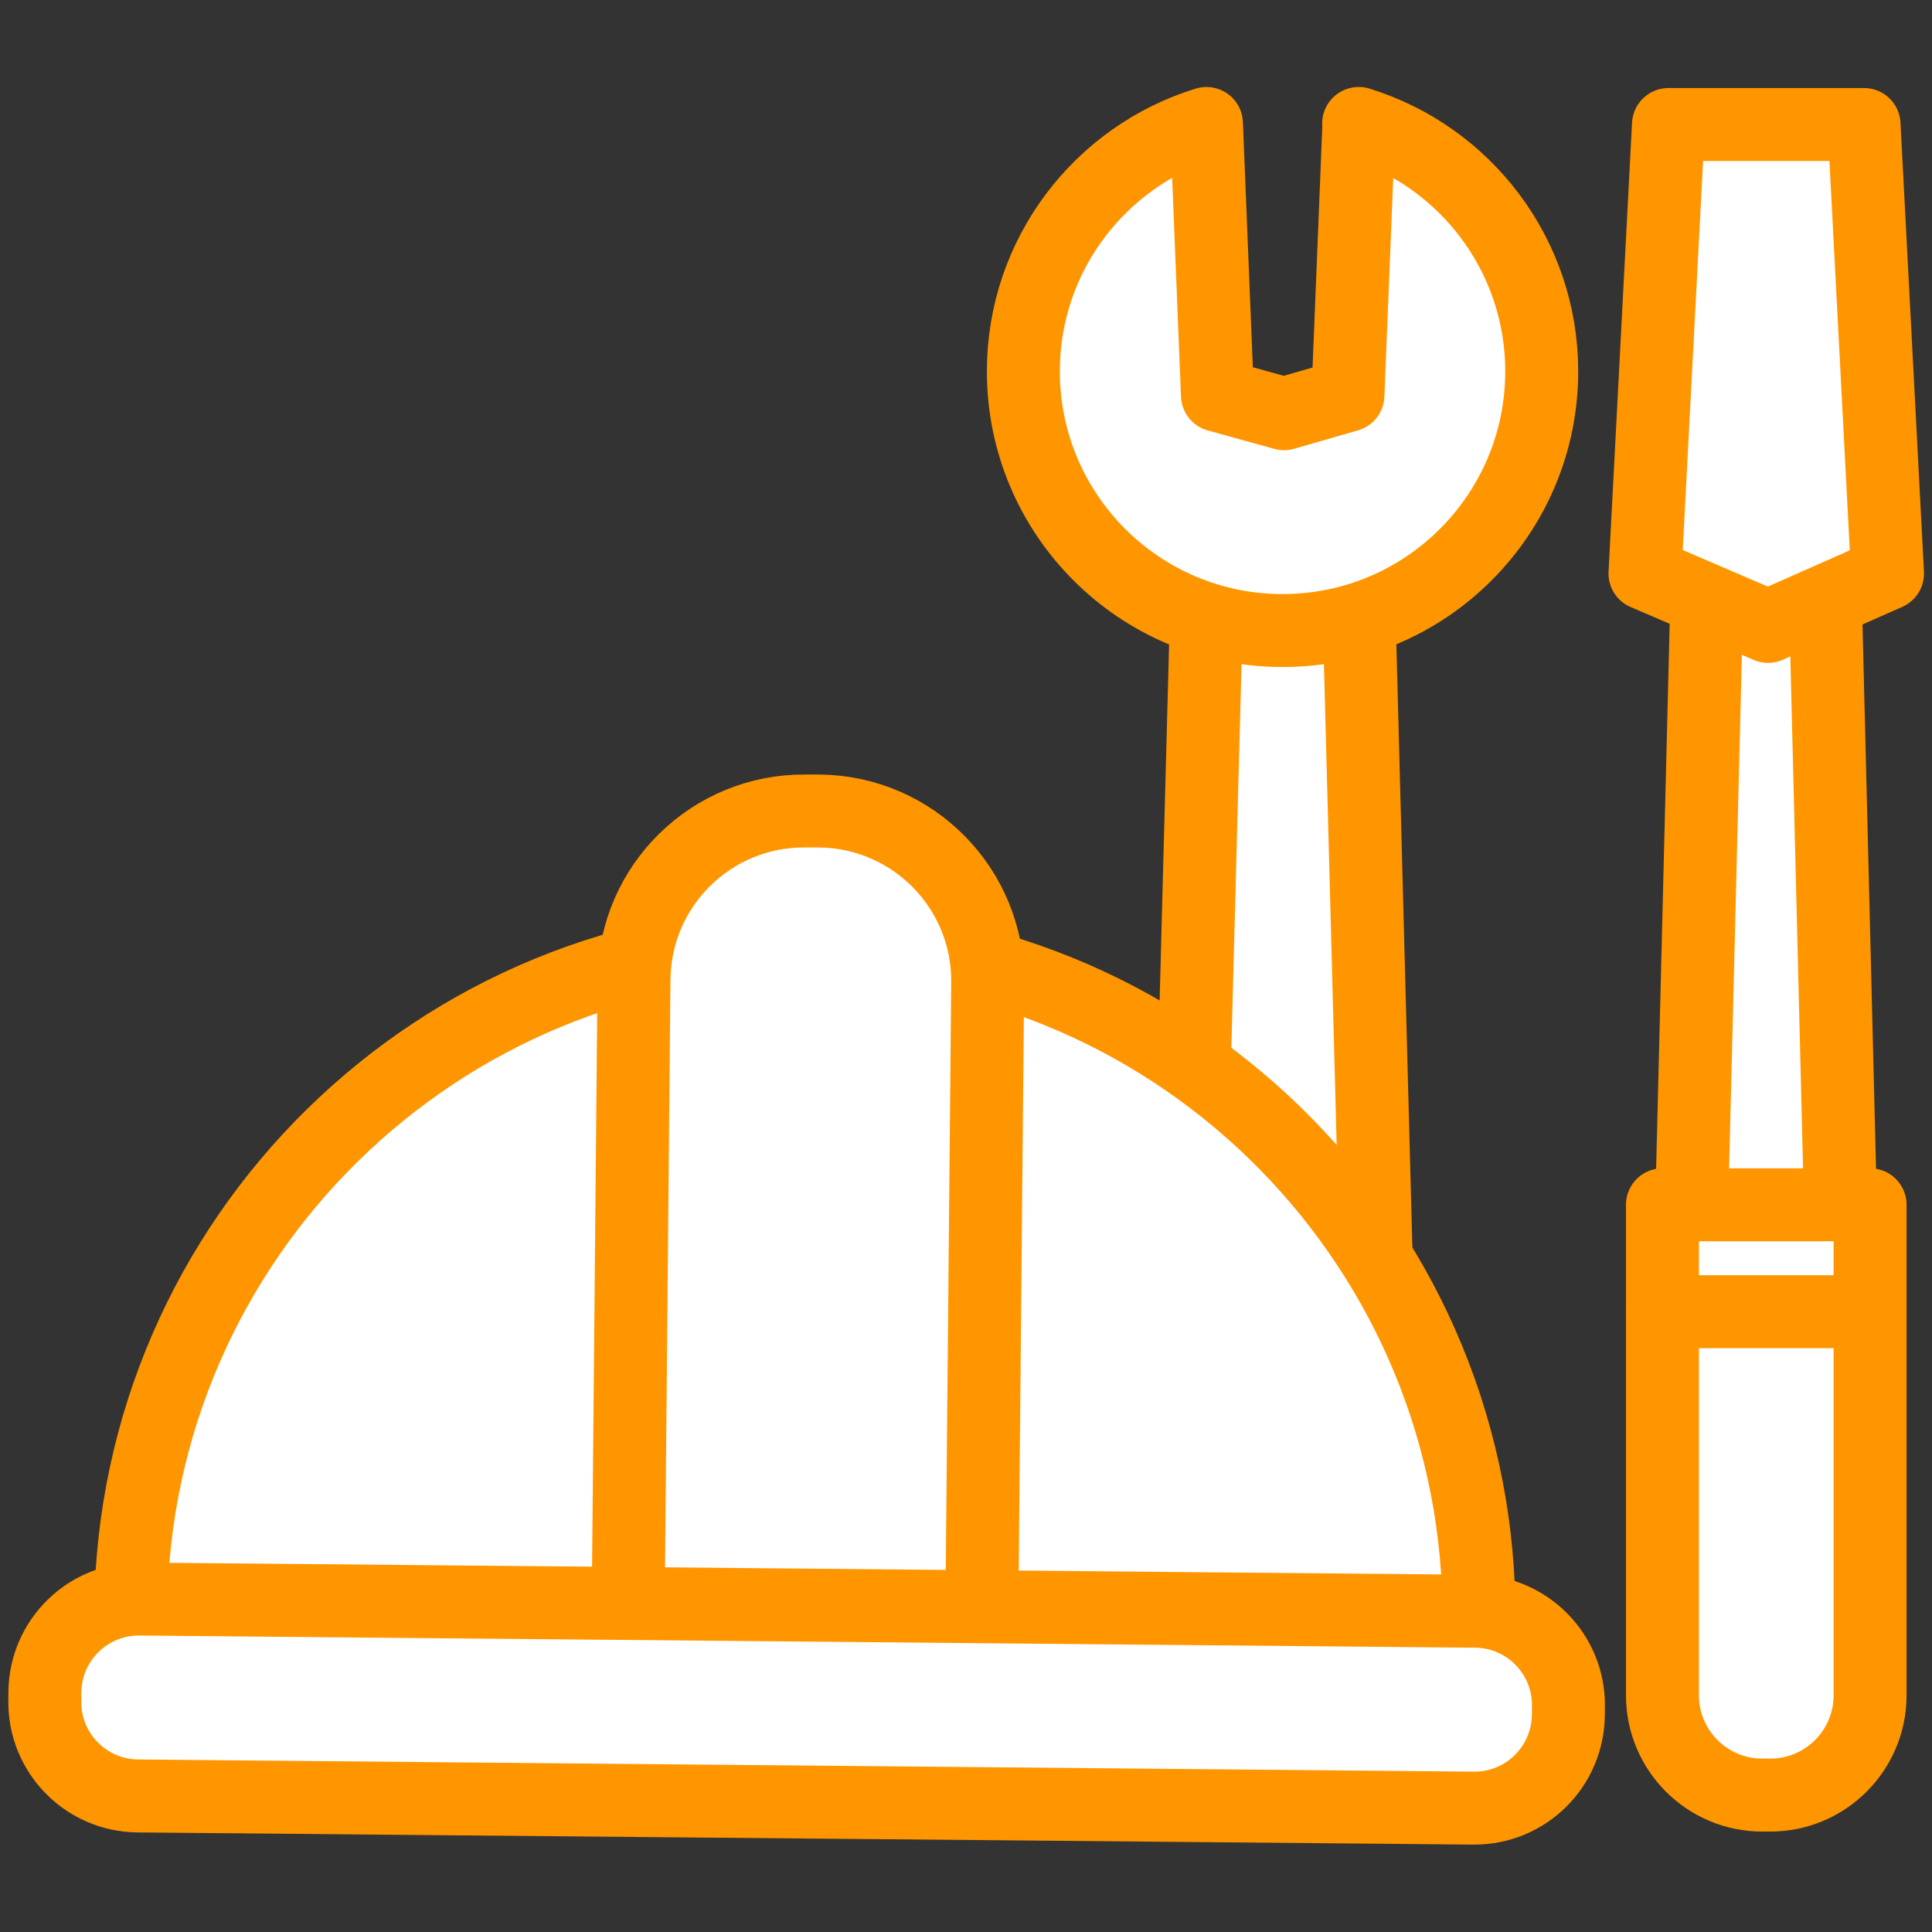 <svg viewBox="0 0 100 100" fill="none" xmlns="http://www.w3.org/2000/svg">
<rect x="0" y="0" width="100" height="100" fill="#333333" stroke="none"/>
<path d="M66.394 92.962C63.394 92.962 60.963 90.532 60.963 87.532L62.64 24.309H70.147L71.824 87.532C71.824 90.532 69.394 92.962 66.394 92.962Z" fill="white" stroke="#FF9600" stroke-width="3.776" stroke-linecap="round" stroke-linejoin="round"/>
<path d="M70.338 6.391L69.769 20.46L66.461 21.414L63.015 20.46L62.446 6.391C56.961 8.075 52.969 13.183 52.969 19.221C52.969 26.629 58.976 32.637 66.384 32.637C73.792 32.637 79.799 26.629 79.799 19.221C79.799 13.183 75.807 8.075 70.323 6.391H70.338Z" fill="white" stroke="#FF9600" stroke-width="3.776" stroke-linecap="round" stroke-linejoin="round"/>
<path d="M91.416 92.903C88.931 92.903 86.916 90.887 86.916 88.403L88.593 20.91H94.231L95.908 88.403C95.908 90.887 93.893 92.903 91.408 92.903H91.416Z" fill="white" stroke="#FF9600" stroke-width="3.776" stroke-linecap="round" stroke-linejoin="round"/>
<path d="M97.698 29.684L91.514 32.422L85.144 29.684L86.36 6.445H96.483L97.698 29.684Z" fill="white" stroke="#FF9600" stroke-width="3.776" stroke-linecap="round" stroke-linejoin="round"/>
<path d="M86.049 62.359H96.795V87.752C96.795 90.598 94.48 92.913 91.633 92.913H91.21C88.364 92.913 86.049 90.598 86.049 87.752V62.359Z" fill="white" stroke="#FF9600" stroke-width="3.776" stroke-linecap="round" stroke-linejoin="round"/>
<path d="M86.049 67.894H96.795" stroke="#FF9600" stroke-width="3.776" stroke-linecap="round" stroke-linejoin="round"/>
<path d="M6.766 83.332C6.943 64.063 22.712 48.586 41.981 48.763C61.25 48.94 76.727 64.709 76.55 83.979L6.766 83.325V83.332Z" fill="white" stroke="#FF9600" stroke-width="3.776" stroke-miterlimit="10"/>
<path d="M41.692 41.977H42.415C47.269 42.031 51.169 46 51.123 50.854L50.776 88.262L32.469 88.092L32.815 50.685C32.861 45.831 36.838 41.931 41.692 41.977Z" fill="white" stroke="#FF9600" stroke-width="3.776" stroke-linecap="round" stroke-linejoin="round"/>
<path d="M2.323 87.584L2.319 88.053C2.294 90.738 4.45 92.934 7.135 92.958L76.27 93.588C78.955 93.613 81.152 91.456 81.177 88.771L81.182 88.302C81.207 85.617 79.051 83.421 76.366 83.397L7.23 82.766C4.546 82.742 2.349 84.899 2.323 87.584Z" fill="white" stroke="#FF9600" stroke-width="3.776" stroke-miterlimit="10"/>
</svg>
